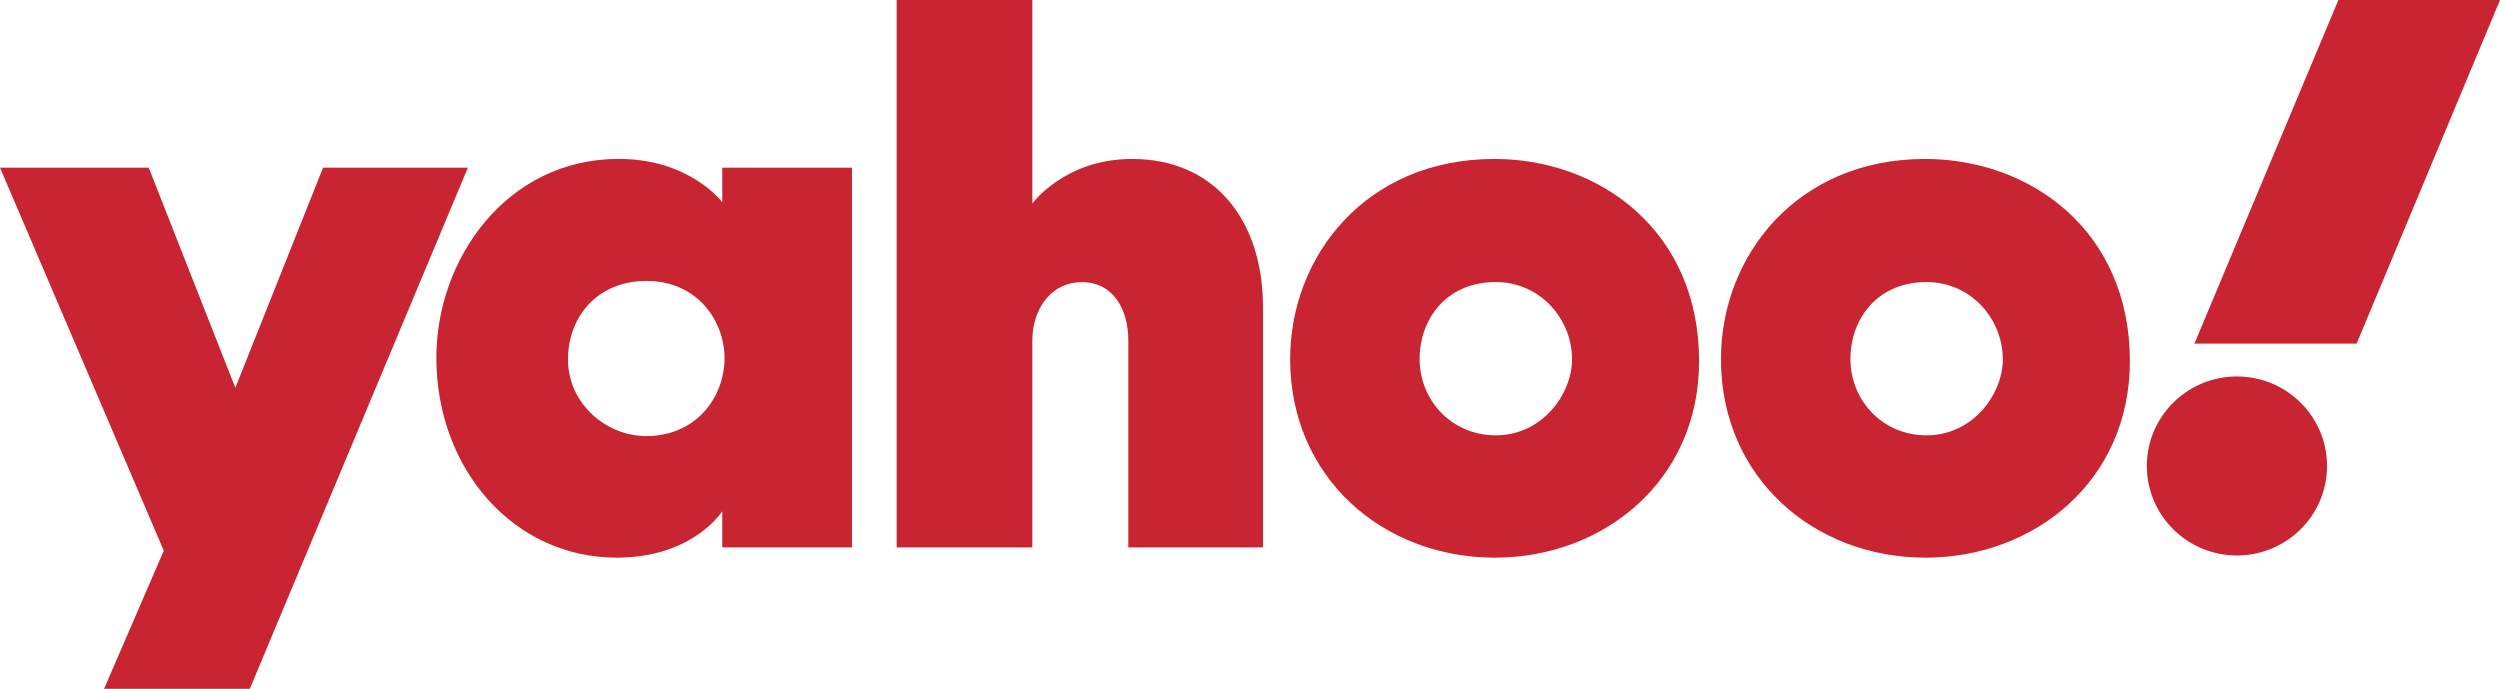 <svg width="98" height="27" viewBox="0 0 98 27" fill="none" xmlns="http://www.w3.org/2000/svg">
<g clip-path="url(#clip0_2771_1364)">
<path d="M35.149 0V21.458H40.468V13.339C40.468 12.197 41.135 11.061 42.416 11.061C43.674 11.061 44.23 12.18 44.23 13.339V21.458H49.509V12.05C49.509 8.627 47.613 6.231 44.377 6.231C41.731 6.231 40.468 7.978 40.468 7.978V0H35.149ZM91.665 0L86.022 13.468H92.381L98 0H91.665ZM24.255 6.229C19.874 6.229 17.105 10.132 17.105 14.019C17.105 18.393 20.141 21.86 24.172 21.86C27.178 21.86 28.312 20.041 28.312 20.041V21.458H33.397V6.573H28.312V7.926C28.312 7.926 27.047 6.229 24.255 6.229ZM58.578 6.231C53.561 6.231 50.574 10.021 50.574 14.081C50.574 18.702 54.191 21.86 58.597 21.86C62.867 21.86 66.604 18.845 66.604 14.159C66.604 9.031 62.691 6.231 58.578 6.231ZM75.465 6.231C70.448 6.231 67.461 10.021 67.461 14.081C67.461 18.702 71.078 21.86 75.484 21.86C79.754 21.86 83.491 18.845 83.491 14.159C83.491 9.031 79.579 6.231 75.465 6.231ZM0 6.573L6.42 21.587L4.08 27H9.793L18.341 6.573H12.664L9.225 15.202L5.83 6.573H0ZM25.336 11.013C27.358 11.013 28.401 12.602 28.401 14.036C28.401 15.579 27.283 17.094 25.336 17.094C23.723 17.094 22.265 15.784 22.265 14.101C22.265 12.394 23.438 11.013 25.336 11.013ZM58.626 11.057C60.398 11.057 61.624 12.523 61.624 14.087C61.624 15.42 60.481 17.065 58.626 17.065C56.925 17.065 55.649 15.71 55.649 14.072C55.649 12.494 56.71 11.057 58.626 11.057ZM75.513 11.057C77.285 11.057 78.511 12.523 78.511 14.087C78.511 15.42 77.368 17.065 75.513 17.065C73.812 17.065 72.537 15.71 72.537 14.072C72.537 12.494 73.597 11.057 75.513 11.057ZM87.688 14.757C85.738 14.757 84.156 16.328 84.156 18.265C84.156 20.203 85.738 21.774 87.688 21.774C89.639 21.774 91.22 20.203 91.22 18.265C91.22 16.328 89.639 14.757 87.688 14.757Z" fill="#C92431"/>
</g>
<defs>
<clipPath id="clip0_2771_1364">
<rect width="98" height="27" fill="white"/>
</clipPath>
</defs>
</svg>
